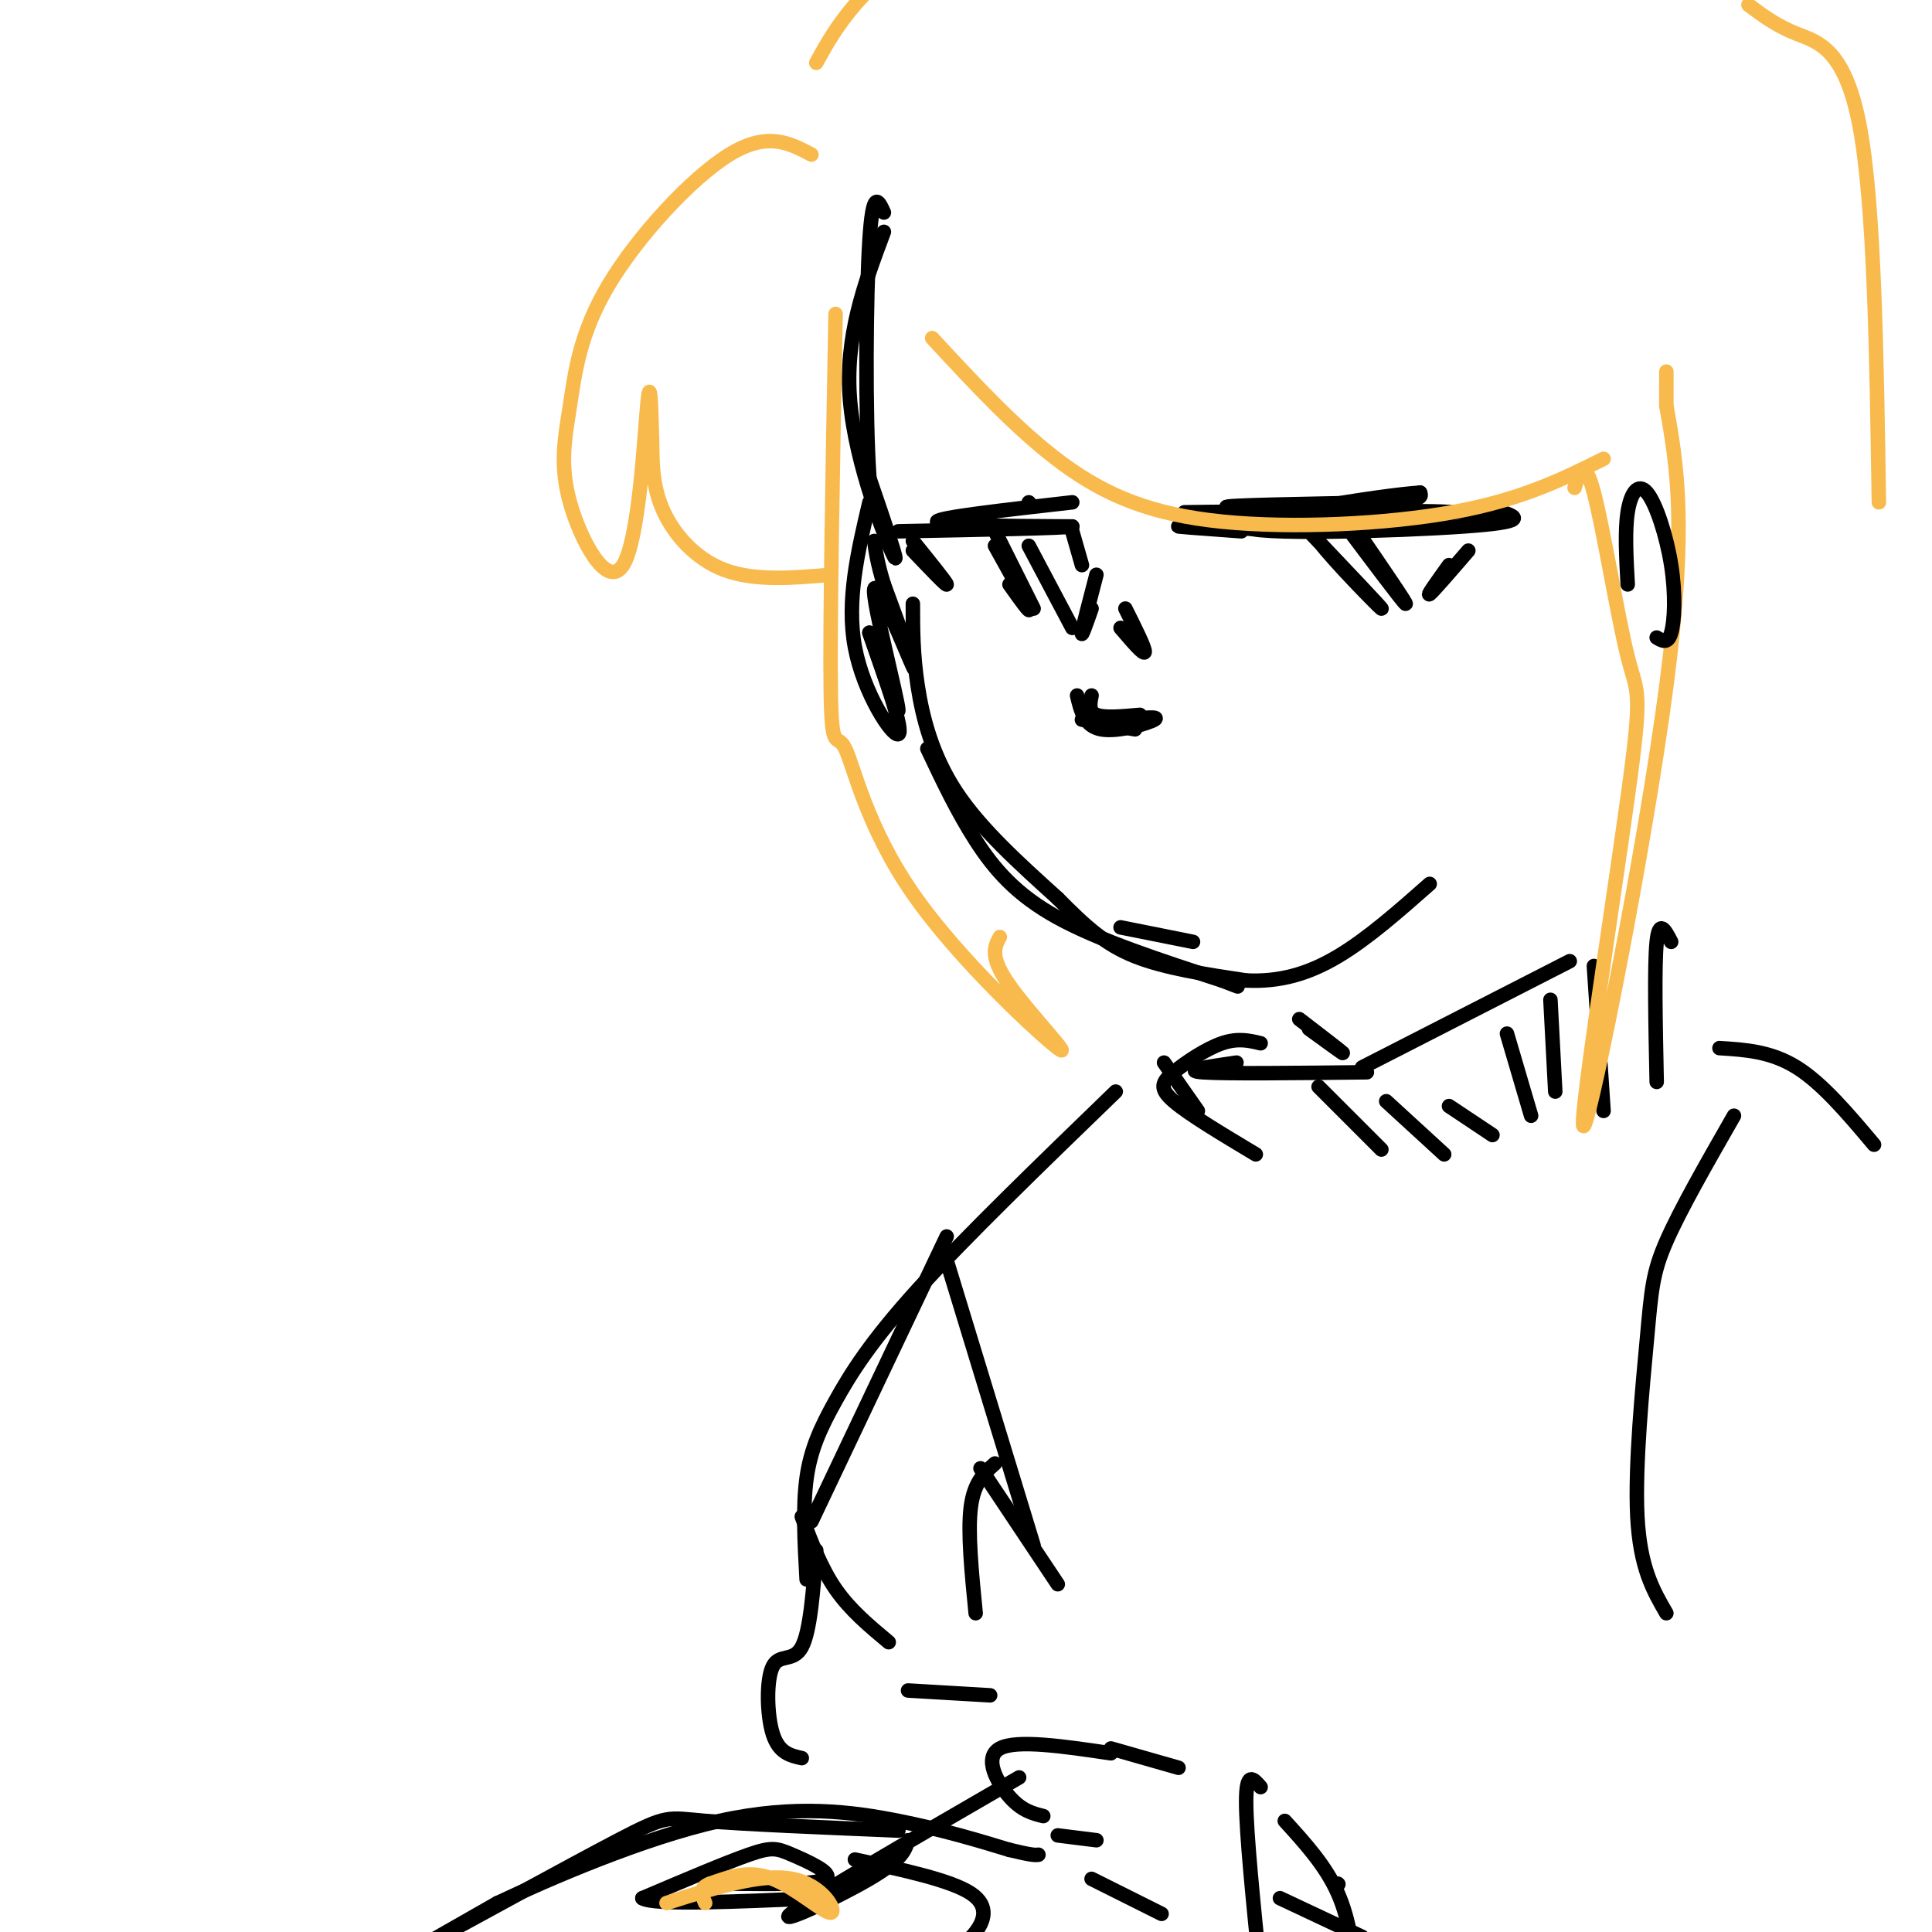 <svg viewBox='0 0 400 400' version='1.1' xmlns='http://www.w3.org/2000/svg' xmlns:xlink='http://www.w3.org/1999/xlink'><g fill='none' stroke='rgb(0,0,0)' stroke-width='3' stroke-linecap='round' stroke-linejoin='round'><path d='M183,48c-4.067,10.867 -8.133,21.733 -7,35c1.133,13.267 7.467,28.933 9,32c1.533,3.067 -1.733,-6.467 -5,-16'/><path d='M180,99c-0.911,-13.111 -0.689,-37.889 0,-49c0.689,-11.111 1.844,-8.556 3,-6'/><path d='M189,125c0.000,5.222 0.000,10.444 1,17c1.000,6.556 3.000,14.444 8,22c5.000,7.556 13.000,14.778 21,22'/><path d='M219,186c5.800,5.867 9.800,9.533 16,12c6.200,2.467 14.600,3.733 23,5'/><path d='M258,203c6.956,0.333 12.844,-1.333 19,-5c6.156,-3.667 12.578,-9.333 19,-15'/><path d='M269,211c4.333,3.333 8.667,6.667 9,7c0.333,0.333 -3.333,-2.333 -7,-5'/><path d='M283,222c-14.750,0.167 -29.500,0.333 -34,0c-4.500,-0.333 1.250,-1.167 7,-2'/><path d='M261,216c-2.351,-0.565 -4.702,-1.131 -8,0c-3.298,1.131 -7.542,3.958 -10,6c-2.458,2.042 -3.131,3.298 0,6c3.131,2.702 10.065,6.851 17,11'/><path d='M282,221c0.000,0.000 43.000,-22.000 43,-22'/><path d='M273,225c0.000,0.000 13.000,13.000 13,13'/><path d='M287,228c0.000,0.000 12.000,11.000 12,11'/><path d='M300,229c0.000,0.000 9.000,6.000 9,6'/><path d='M180,104c-2.400,10.200 -4.800,20.400 -3,30c1.800,9.600 7.800,18.600 9,18c1.200,-0.600 -2.400,-10.800 -6,-21'/><path d='M180,131c0.880,2.199 6.081,18.198 6,16c-0.081,-2.198 -5.445,-22.592 -5,-25c0.445,-2.408 6.699,13.169 8,16c1.301,2.831 -2.349,-7.085 -6,-17'/><path d='M183,121c-1.333,-4.333 -1.667,-6.667 -2,-9'/><path d='M257,110c-7.978,-0.578 -15.956,-1.156 -12,-1c3.956,0.156 19.844,1.044 30,0c10.156,-1.044 14.578,-4.022 19,-7'/><path d='M294,102c-7.786,0.464 -36.750,5.125 -36,7c0.750,1.875 31.214,0.964 45,0c13.786,-0.964 10.893,-1.982 8,-3'/><path d='M311,106c-13.244,-0.022 -50.356,1.422 -61,2c-10.644,0.578 5.178,0.289 21,0'/><path d='M271,108c12.905,-0.452 34.667,-1.583 29,-2c-5.667,-0.417 -38.762,-0.119 -50,0c-11.238,0.119 -0.619,0.060 10,0'/><path d='M260,106c5.167,0.000 13.083,0.000 21,0'/><path d='M281,106c6.119,0.048 10.917,0.167 3,0c-7.917,-0.167 -28.548,-0.619 -30,-1c-1.452,-0.381 16.274,-0.690 34,-1'/><path d='M288,104c6.667,-0.500 6.333,-1.250 6,-2'/><path d='M274,108c-2.200,-0.222 -4.400,-0.444 -1,4c3.400,4.444 12.400,13.556 13,14c0.600,0.444 -7.200,-7.778 -15,-16'/><path d='M278,108c6.250,8.333 12.500,16.667 13,17c0.500,0.333 -4.750,-7.333 -10,-15'/><path d='M213,104c0.000,0.000 0.100,0.100 0.1,0.1'/><path d='M222,110c0.000,0.000 2.000,7.000 2,7'/><path d='M227,119c-1.417,5.417 -2.833,10.833 -3,12c-0.167,1.167 0.917,-1.917 2,-5'/><path d='M223,144c0.756,3.178 1.511,6.356 5,7c3.489,0.644 9.711,-1.244 11,-2c1.289,-0.756 -2.356,-0.378 -6,0'/><path d='M233,126c2.083,4.167 4.167,8.333 4,9c-0.167,0.667 -2.583,-2.167 -5,-5'/><path d='M224,149c0.000,0.000 11.000,2.000 11,2'/><path d='M226,144c-0.333,1.667 -0.667,3.333 1,4c1.667,0.667 5.333,0.333 9,0'/><path d='M222,104c-14.000,1.583 -28.000,3.167 -28,4c0.000,0.833 14.000,0.917 28,1'/><path d='M222,109c-1.333,0.333 -18.667,0.667 -36,1'/><path d='M206,113c3.250,5.833 6.500,11.667 7,13c0.500,1.333 -1.750,-1.833 -4,-5'/><path d='M206,110c3.917,7.833 7.833,15.667 8,16c0.167,0.333 -3.417,-6.833 -7,-14'/><path d='M213,113c4.500,8.500 9.000,17.000 9,17c0.000,0.000 -4.500,-8.500 -9,-17'/><path d='M232,192c0.000,0.000 15.000,3.000 15,3'/><path d='M192,155c3.089,6.533 6.178,13.067 10,19c3.822,5.933 8.378,11.267 17,16c8.622,4.733 21.311,8.867 34,13'/><path d='M253,203c5.667,2.167 2.833,1.083 0,0'/><path d='M346,195c-1.250,-2.417 -2.500,-4.833 -3,0c-0.500,4.833 -0.250,16.917 0,29'/><path d='M330,200c0.000,0.000 2.000,30.000 2,30'/><path d='M321,207c0.000,0.000 1.000,19.000 1,19'/><path d='M312,214c0.000,0.000 5.000,17.000 5,17'/><path d='M241,220c0.000,0.000 7.000,10.000 7,10'/><path d='M304,114c-3.667,4.250 -7.333,8.500 -8,9c-0.667,0.500 1.667,-2.750 4,-6'/><path d='M189,112c3.500,4.333 7.000,8.667 7,9c0.000,0.333 -3.500,-3.333 -7,-7'/><path d='M244,366c0.000,0.000 -14.000,-4.000 -14,-4'/><path d='M230,363c-9.778,-1.444 -19.556,-2.889 -23,-1c-3.444,1.889 -0.556,7.111 2,10c2.556,2.889 4.778,3.444 7,4'/><path d='M219,380c0.000,0.000 8.000,1.000 8,1'/><path d='M211,368c-21.444,12.422 -42.889,24.844 -47,28c-4.111,3.156 9.111,-2.956 16,-7c6.889,-4.044 7.444,-6.022 8,-8'/><path d='M186,379c-16.042,-0.661 -32.083,-1.321 -40,-2c-7.917,-0.679 -7.708,-1.375 -18,4c-10.292,5.375 -31.083,16.821 -37,20c-5.917,3.179 3.042,-1.911 12,-7'/><path d='M103,394c10.333,-4.857 30.167,-13.500 46,-17c15.833,-3.500 27.667,-1.857 37,0c9.333,1.857 16.167,3.929 23,6'/><path d='M209,383c4.833,1.167 5.417,1.083 6,1'/><path d='M226,389c6.167,3.083 12.333,6.167 14,7c1.667,0.833 -1.167,-0.583 -4,-2'/><path d='M152,390c8.685,0.089 17.369,0.179 19,-1c1.631,-1.179 -3.792,-3.625 -7,-5c-3.208,-1.375 -4.202,-1.679 -9,0c-4.798,1.679 -13.399,5.339 -22,9'/><path d='M133,393c2.333,1.500 19.167,0.750 36,0'/></g>
<g fill='none' stroke='rgb(248,186,77)' stroke-width='3' stroke-linecap='round' stroke-linejoin='round'><path d='M138,394c9.804,-3.119 19.607,-6.238 26,-5c6.393,1.238 9.375,6.833 8,7c-1.375,0.167 -7.107,-5.095 -12,-7c-4.893,-1.905 -8.946,-0.452 -13,1'/><path d='M147,390c-2.333,0.833 -1.667,2.417 -1,4'/><path d='M326,101c1.007,-3.270 2.015,-6.539 4,1c1.985,7.539 4.949,25.888 7,34c2.051,8.112 3.189,5.989 0,29c-3.189,23.011 -10.705,71.157 -9,68c1.705,-3.157 12.630,-57.616 17,-91c4.370,-33.384 2.185,-45.692 0,-58'/><path d='M345,84c0.000,-10.333 0.000,-7.167 0,-4'/><path d='M332,95c-8.494,4.220 -16.988,8.440 -31,11c-14.012,2.560 -33.542,3.458 -48,2c-14.458,-1.458 -23.845,-5.274 -33,-12c-9.155,-6.726 -18.077,-16.363 -27,-26'/><path d='M168,32c-4.575,-2.414 -9.151,-4.827 -17,0c-7.849,4.827 -18.972,16.896 -25,27c-6.028,10.104 -6.960,18.243 -8,25c-1.040,6.757 -2.186,12.131 0,20c2.186,7.869 7.704,18.234 11,13c3.296,-5.234 4.370,-26.067 5,-33c0.630,-6.933 0.815,0.033 1,7'/><path d='M135,91c0.095,3.488 -0.167,8.708 2,14c2.167,5.292 6.762,10.655 13,13c6.238,2.345 14.119,1.673 22,1'/><path d='M173,65c-0.602,32.235 -1.203,64.469 -1,78c0.203,13.531 1.212,8.358 3,12c1.788,3.642 4.356,16.100 14,30c9.644,13.900 26.366,29.242 30,32c3.634,2.758 -5.819,-7.069 -10,-13c-4.181,-5.931 -3.091,-7.965 -2,-10'/><path d='M169,13c2.095,-3.792 4.190,-7.583 8,-12c3.810,-4.417 9.333,-9.458 21,-15c11.667,-5.542 29.476,-11.583 39,-14c9.524,-2.417 10.762,-1.208 12,0'/><path d='M362,1c2.867,2.156 5.733,4.311 10,6c4.267,1.689 9.933,2.911 13,19c3.067,16.089 3.533,47.044 4,78'/></g>
<g fill='none' stroke='rgb(0,0,0)' stroke-width='3' stroke-linecap='round' stroke-linejoin='round'><path d='M177,385c9.933,2.133 19.867,4.267 24,7c4.133,2.733 2.467,6.067 1,8c-1.467,1.933 -2.733,2.467 -4,3'/><path d='M205,351c0.000,0.000 -17.000,-1.000 -17,-1'/><path d='M231,226c-15.583,15.077 -31.167,30.155 -41,41c-9.833,10.845 -13.917,17.458 -17,23c-3.083,5.542 -5.167,10.012 -6,16c-0.833,5.988 -0.417,13.494 0,21'/><path d='M356,217c5.333,0.333 10.667,0.667 16,4c5.333,3.333 10.667,9.667 16,16'/><path d='M359,231c-5.560,9.708 -11.119,19.417 -14,26c-2.881,6.583 -3.083,10.042 -4,20c-0.917,9.958 -2.548,26.417 -2,37c0.548,10.583 3.274,15.292 6,20'/><path d='M196,261c0.000,0.000 18.000,59.000 18,59'/><path d='M203,304c0.000,0.000 16.000,24.000 16,24'/><path d='M206,303c-2.167,1.917 -4.333,3.833 -5,9c-0.667,5.167 0.167,13.583 1,22'/><path d='M196,256c0.000,0.000 -28.000,59.000 -28,59'/><path d='M166,314c2.000,5.333 4.000,10.667 7,15c3.000,4.333 7.000,7.667 11,11'/><path d='M169,321c-0.625,8.387 -1.250,16.774 -3,20c-1.750,3.226 -4.625,1.292 -6,4c-1.375,2.708 -1.250,10.060 0,14c1.250,3.940 3.625,4.470 6,5'/><path d='M261,370c-1.500,-1.750 -3.000,-3.500 -3,3c0.000,6.500 1.500,21.250 3,36'/><path d='M266,377c4.250,4.667 8.500,9.333 11,15c2.500,5.667 3.250,12.333 4,19'/><path d='M265,393c0.000,0.000 17.000,8.000 17,8'/><path d='M277,390c0.000,0.000 0.100,0.100 0.1,0.1'/><path d='M337,121c-0.306,-5.542 -0.612,-11.085 0,-15c0.612,-3.915 2.144,-6.204 4,-4c1.856,2.204 4.038,8.901 5,15c0.962,6.099 0.703,11.600 0,14c-0.703,2.400 -1.852,1.700 -3,1'/></g>
</svg>